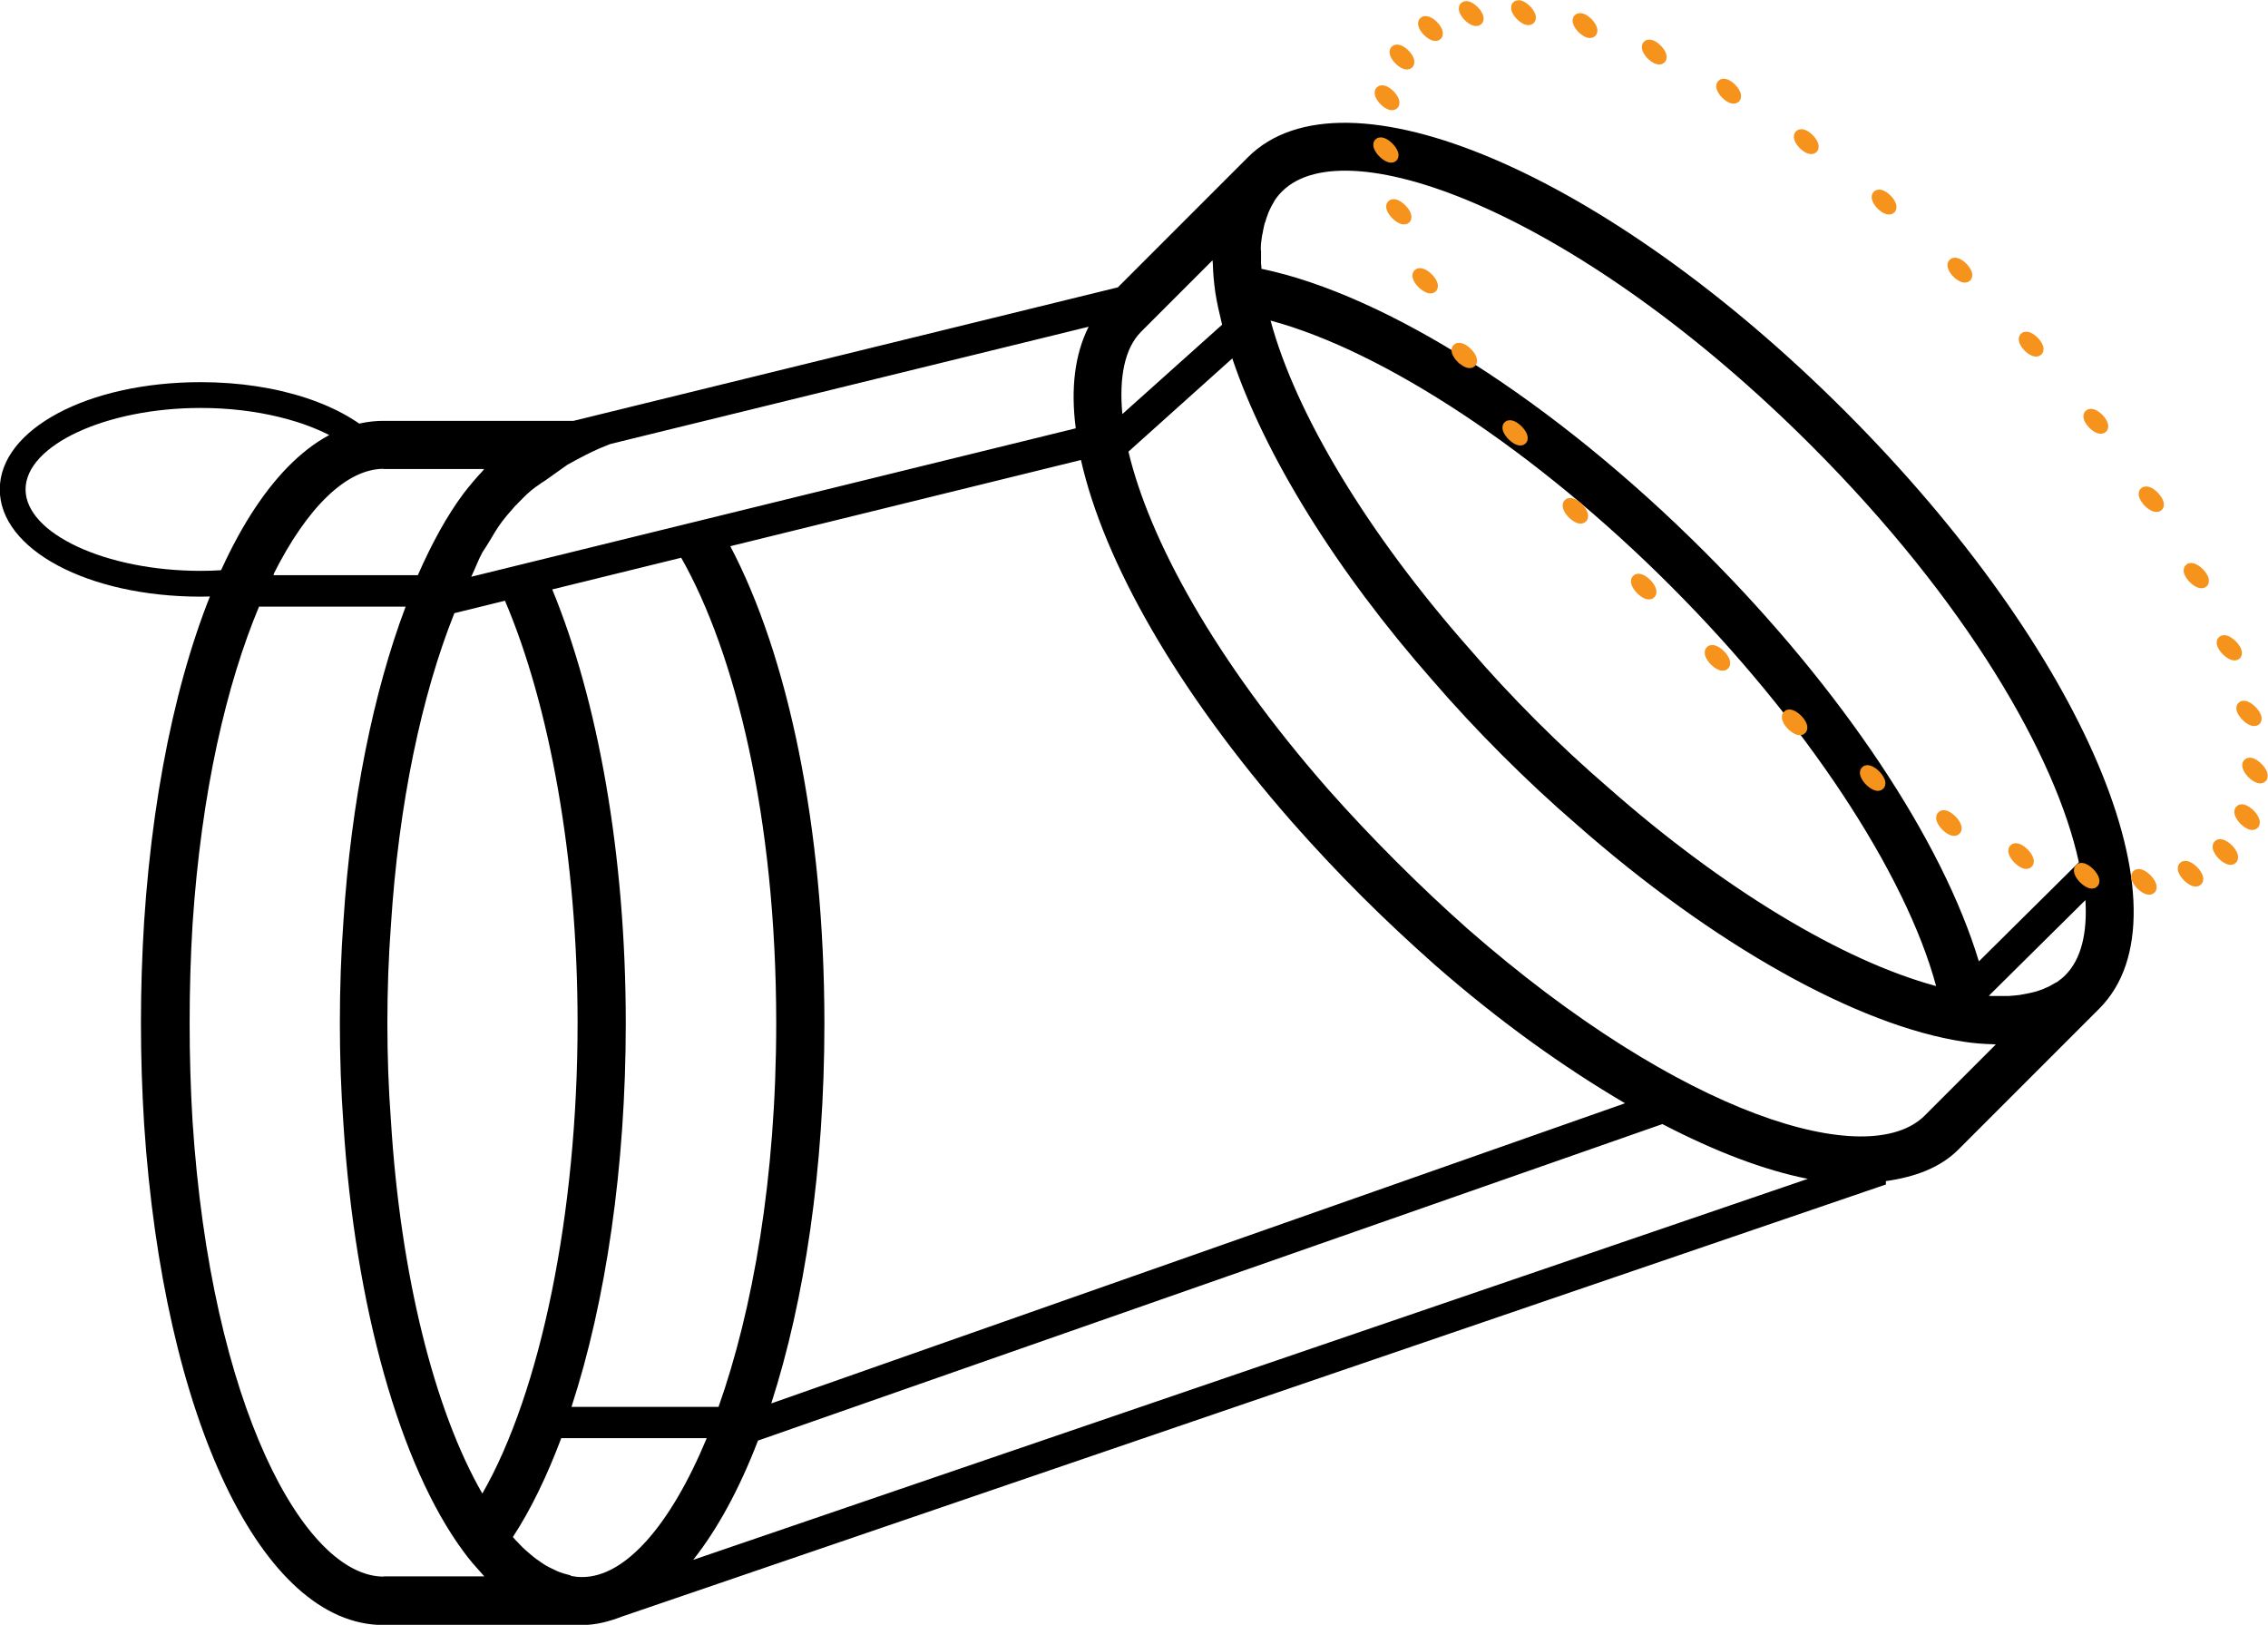 <svg xmlns="http://www.w3.org/2000/svg" id="Layer_2" data-name="Layer 2" viewBox="0 0 100.25 71.81"><defs><style>      .cls-1 {        fill: none;        stroke: #f6931d;        stroke-miterlimit: 10;        stroke-width: .5px;      }      .cls-2 {        fill: #f6931d;      }    </style></defs><g id="Layer_1-2" data-name="Layer 1"><g><path d="m81.56,18.18c-10.55-10.55-22.15-15.48-26.4-11.23l-5.75,5.75-24.06,5.9h-8.4c-5.37,0-9.72,9.1-10.58,22.14-.09,1.45-.14,2.95-.14,4.47s.05,3.02.14,4.47c.86,13.03,5.21,22.14,10.58,22.14h8.78c.6,0,1.18-.15,1.75-.37l55.88-19.1v-.15c1.28-.18,2.41-.59,3.22-1.41l6.21-6.21c4.25-4.25-.68-15.85-11.23-26.4m-25.83-7.13s0-.04,0-.06c0-.18.02-.35.05-.53,0-.03.01-.07.02-.1.02-.13.05-.27.08-.4.01-.06.03-.11.05-.16.03-.11.07-.22.11-.33.02-.06.04-.11.07-.17.05-.11.1-.21.16-.31.03-.05.05-.09.08-.14.09-.14.2-.27.32-.39,2.87-2.87,13.19,1.03,23.39,11.23,6.88,6.88,10.82,13.75,11.83,18.42l-4.42,4.38c-1.61-5.33-6.04-12.02-12.11-18.09-6.65-6.65-14.06-11.37-19.6-12.52,0-.08-.01-.15-.02-.23,0-.04,0-.08,0-.12,0-.15,0-.31,0-.47m.43,3.11c5.01,1.35,11.74,5.78,17.68,11.73,5.95,5.95,10.38,12.68,11.73,17.68-4.12-1.11-9.41-4.29-14.51-8.79-2.11-1.81-4.3-4-6.13-6.13-4.49-5.09-7.67-10.37-8.78-14.5m-2.56-2.64s.01.1.01.15c.01.41.05.83.11,1.26,0,0,0,0,0,0,.07.45.18.93.3,1.42l-4.41,3.95c-.15-1.62.1-2.91.83-3.64l3.14-3.14Zm-30.78,10.8s.05-.06.08-.09c.11-.11.22-.22.33-.33.02-.01.03-.03.04-.04.13-.12.27-.24.41-.34.03-.02.06-.04.09-.06.11-.08.22-.16.34-.23.05-.03.92-.66.97-.69,1.32-.74,1.83-.88,1.91-.92l21.13-5.18c-.61,1.21-.8,2.72-.57,4.49l-26.72,6.56c.17-.35.32-.77.5-1.09.52-.77.57-1.07,1.33-1.91.05-.06.1-.12.15-.17m-2.73,4.78l2.24-.55c1.98,4.64,3.21,11.42,3.21,18.66,0,8.41-1.63,16.3-4.21,20.8-2.13-3.7-3.62-9.69-4.04-16.47-.21-2.77-.21-5.87,0-8.66.34-5.34,1.35-10.14,2.8-13.77m7.58,18.11c0-7.43-1.23-14.27-3.25-19.17l5.7-1.4c2.37,4.17,4.2,11.43,4.2,20.57,0,6.86-1.04,12.69-2.55,16.96h-6.5c1.52-4.66,2.4-10.61,2.4-16.96m5.84,18.45l39.98-13.99c2.33,1.21,4.5,2.04,6.43,2.42l-49.27,16.84c1.07-1.35,2.04-3.13,2.86-5.26m.59-1.65c1.47-4.55,2.35-10.37,2.35-16.79,0-8.72-1.62-16.28-4.16-21.1l15.5-3.81c1.01,4.48,4.22,10.17,9.33,16,.96,1.09,1.99,2.19,3.06,3.26,1.08,1.08,2.18,2.1,3.26,3.06,2.88,2.52,5.71,4.53,8.4,6.11l-37.75,13.27ZM16.95,20.73h4.45s-.06.08-.09.11c-.28.3-.55.62-.82.97,0,0,0,0,0,0-.74.99-1.41,2.22-2.02,3.61h-6.4c1.5-3.01,3.26-4.7,4.89-4.7m0,48.96c-3.5,0-7.63-7.54-8.45-20.14-.17-2.81-.17-5.87,0-8.67.39-5.9,1.51-10.64,2.94-14.06h6.48c-1.43,3.79-2.41,8.63-2.75,13.91-.21,2.87-.21,6.1,0,8.95.51,8.05,2.5,15.12,5.32,18.92.26.36.54.67.81.97.03.03.06.08.1.11h-4.45Zm8.28-.05c-.05-.01-.1-.03-.15-.04-.11-.03-.23-.06-.33-.1-.06-.02-.11-.04-.17-.07-.1-.05-.21-.1-.31-.15-.05-.03-.1-.05-.15-.08-.12-.07-.23-.15-.34-.23-.03-.02-.06-.04-.09-.06-.14-.11-.28-.22-.41-.34-.02-.02-.04-.04-.06-.05-.11-.1-.22-.21-.32-.32-.03-.03-.06-.07-.1-.1-.05-.05-.09-.11-.14-.16.8-1.22,1.51-2.7,2.14-4.37h6.43c-1.6,3.85-3.6,6.14-5.51,6.14-.17,0-.34-.02-.5-.05m59.85-20.35c-2.48,2.48-10.72.06-20.22-8.26-2.11-1.87-4.27-4.03-6.13-6.13-5.09-5.8-7.94-11.11-8.85-14.95l4.59-4.12c1.43,4.26,4.57,9.37,8.87,14.25,1.88,2.18,4.16,4.46,6.33,6.33,6.05,5.33,12.46,8.92,17.14,9.62.44.07.86.1,1.26.11.05,0,.1.01.15.01l-3.14,3.14Zm5.82-5.89s-.09.05-.14.08c-.1.06-.2.12-.31.16-.05.02-.11.05-.16.07-.11.04-.22.08-.33.11-.05.01-.11.03-.16.04-.13.03-.27.06-.4.08-.03,0-.07.01-.1.02-.17.02-.35.04-.53.05h-.08c-.15,0-.3,0-.45,0-.05,0-.09,0-.14,0-.06,0-.13,0-.19-.01l4.27-4.23c.09,1.47-.19,2.62-.89,3.32-.12.12-.25.22-.39.32"></path><path d="m12.09,24.87c-.99.22-2.07.36-3.22.36-4.2,0-7.74-1.65-7.74-3.6s3.55-3.6,7.74-3.6c2.48,0,4.72.58,6.15,1.46v-.06h1.7c-1.46-1.51-4.38-2.54-7.85-2.54-4.98,0-8.88,2.08-8.88,4.74s3.9,4.74,8.88,4.74c1.16,0,2.22-.15,3.22-.36v-1.13Z"></path><path class="cls-2" d="m98.25,37.77c.16.16.35.25.41.18.06-.06-.02-.25-.18-.41-.16-.16-.35-.25-.41-.18-.06.06.02.25.18.41"></path><path class="cls-1" d="m98.25,37.77c.16.16.35.25.41.18.06-.06-.02-.25-.18-.41-.16-.16-.35-.25-.41-.18-.06.06.02.25.18.41Z"></path><path class="cls-2" d="m96.71,38.73c.16.16.35.25.41.18.06-.06-.02-.25-.18-.41-.16-.16-.35-.25-.41-.18-.06.06.02.25.18.41"></path><path class="cls-1" d="m96.71,38.73c.16.16.35.25.41.18.06-.06-.02-.25-.18-.41-.16-.16-.35-.25-.41-.18-.06.06.02.25.18.41Z"></path><path class="cls-2" d="m94.65,39.09c.16.16.35.25.41.18.06-.06-.02-.25-.18-.41-.16-.16-.35-.25-.41-.18-.06.06.02.25.18.41"></path><path class="cls-1" d="m94.65,39.09c.16.16.35.25.41.18.06-.06-.02-.25-.18-.41-.16-.16-.35-.25-.41-.18-.06.06.02.25.18.41Z"></path><path class="cls-2" d="m92.12,38.82c.16.16.35.25.41.18.06-.06-.02-.25-.18-.41-.16-.16-.35-.25-.41-.18-.06.06.02.25.18.41"></path><path class="cls-1" d="m92.12,38.82c.16.16.35.25.41.18.06-.06-.02-.25-.18-.41-.16-.16-.35-.25-.41-.18-.06.06.02.25.18.41Z"></path><path class="cls-2" d="m89.22,37.95c.16.16.35.25.41.18.06-.06-.02-.25-.18-.41-.16-.16-.35-.25-.41-.18-.06.06.02.25.18.41"></path><path class="cls-1" d="m89.22,37.95c.16.16.35.25.41.18.06-.06-.02-.25-.18-.41-.16-.16-.35-.25-.41-.18-.06.06.02.25.18.41Z"></path><path class="cls-2" d="m86.03,36.49c.16.16.35.25.41.18.06-.06-.02-.25-.18-.41-.16-.16-.35-.25-.41-.18-.06.06.02.25.18.41"></path><path class="cls-1" d="m86.03,36.49c.16.16.35.25.41.18.06-.06-.02-.25-.18-.41-.16-.16-.35-.25-.41-.18-.06.06.02.25.18.41Z"></path><path class="cls-2" d="m82.66,34.5c.16.16.35.25.41.18.06-.06-.02-.25-.18-.41-.16-.16-.35-.25-.41-.18-.06.06.02.25.18.41"></path><path class="cls-1" d="m82.66,34.5c.16.16.35.25.41.18.06-.06-.02-.25-.18-.41-.16-.16-.35-.25-.41-.18-.06.06.02.25.18.41Z"></path><path class="cls-2" d="m79.21,32.04c.16.16.35.25.41.18.06-.06-.02-.25-.18-.41-.16-.16-.35-.25-.41-.18-.06.06.02.25.18.41"></path><path class="cls-1" d="m79.21,32.04c.16.16.35.25.41.18.06-.06-.02-.25-.18-.41-.16-.16-.35-.25-.41-.18-.06.06.02.25.18.41Z"></path><path class="cls-2" d="m75.8,29.19c.16.16.35.25.41.18.06-.06-.02-.25-.18-.41-.16-.16-.35-.25-.41-.18-.06.06.02.25.18.41"></path><path class="cls-1" d="m75.8,29.19c.16.16.35.25.41.18.06-.06-.02-.25-.18-.41-.16-.16-.35-.25-.41-.18-.06.06.02.25.18.41Z"></path><path class="cls-2" d="m72.54,26.04c.16.16.35.25.41.18.06-.06-.02-.25-.18-.41-.16-.16-.35-.25-.41-.18-.06.06.02.25.18.41"></path><path class="cls-1" d="m72.54,26.04c.16.16.35.25.41.18.06-.06-.02-.25-.18-.41-.16-.16-.35-.25-.41-.18-.06.06.02.25.18.41Z"></path><path class="cls-2" d="m69.52,22.69c.16.16.35.25.41.18.06-.06-.02-.25-.18-.41-.16-.16-.35-.25-.41-.18-.06.06.02.25.18.41"></path><path class="cls-1" d="m69.52,22.69c.16.16.35.25.41.18.06-.06-.02-.25-.18-.41-.16-.16-.35-.25-.41-.18-.06.06.02.25.18.41Z"></path><path class="cls-2" d="m66.86,19.24c.16.16.34.24.4.18.06-.06-.02-.24-.18-.4-.16-.16-.34-.24-.4-.18-.06.06.02.24.18.4"></path><path class="cls-1" d="m66.86,19.24c.16.16.34.24.4.18.06-.06-.02-.24-.18-.4-.16-.16-.34-.24-.4-.18-.06.06.02.24.18.4Z"></path><path class="cls-2" d="m64.62,15.82c.16.16.34.24.4.18.06-.06-.02-.24-.18-.4s-.34-.24-.41-.18c-.06.06.02.24.18.4"></path><path class="cls-1" d="m64.62,15.82c.16.16.34.24.4.18.06-.06-.02-.24-.18-.4s-.34-.24-.41-.18c-.06.06.02.24.18.4Z"></path><path class="cls-2" d="m62.89,12.52c.16.16.34.24.4.18.06-.06-.02-.24-.18-.4s-.34-.24-.41-.18c-.06.06.02.24.18.4"></path><path class="cls-1" d="m62.89,12.52c.16.16.34.24.4.18.06-.06-.02-.24-.18-.4s-.34-.24-.41-.18c-.06.06.02.24.18.4Z"></path><path class="cls-2" d="m61.72,9.47c.16.16.34.24.4.18.06-.06-.02-.24-.18-.4-.16-.16-.34-.24-.4-.18-.06.06.02.24.18.4"></path><path class="cls-1" d="m61.72,9.47c.16.16.34.24.4.18.06-.06-.02-.24-.18-.4-.16-.16-.34-.24-.4-.18-.06.06.02.24.18.4Z"></path><path class="cls-2" d="m61.15,6.74c.16.16.34.24.4.18.06-.06-.02-.24-.18-.4-.16-.16-.34-.24-.4-.18-.06.06.02.24.18.4"></path><path class="cls-1" d="m61.15,6.74c.16.16.34.24.4.18.06-.06-.02-.24-.18-.4-.16-.16-.34-.24-.4-.18-.06.06.02.24.18.4Z"></path><path class="cls-2" d="m61.2,4.43c.16.16.33.23.39.17.06-.06-.02-.24-.17-.39-.16-.16-.33-.23-.39-.17-.06.06.02.24.17.39"></path><path class="cls-1" d="m61.2,4.43c.16.16.33.23.39.17.06-.06-.02-.24-.17-.39-.16-.16-.33-.23-.39-.17-.06.06.02.24.17.39Z"></path><path class="cls-2" d="m61.86,2.63c.16.16.33.23.39.17.06-.06-.02-.24-.17-.39-.16-.16-.33-.23-.39-.17-.06.06.02.24.17.39"></path><path class="cls-1" d="m61.86,2.63c.16.16.33.23.39.17.06-.06-.02-.24-.17-.39-.16-.16-.33-.23-.39-.17-.06.06.02.24.17.39Z"></path><path class="cls-2" d="m63.12,1.37c.16.16.33.23.39.17.06-.06-.02-.24-.17-.39-.16-.16-.33-.23-.39-.17-.06.06.02.24.17.39"></path><path class="cls-1" d="m63.12,1.37c.16.16.33.23.39.17.06-.06-.02-.24-.17-.39-.16-.16-.33-.23-.39-.17-.06.06.02.24.17.39Z"></path><path class="cls-2" d="m64.92.71c.16.16.33.23.39.17.06-.06-.02-.24-.17-.39-.16-.16-.33-.23-.39-.17-.06.06.02.24.17.39"></path><path class="cls-1" d="m64.92.71c.16.16.33.23.39.17.06-.06-.02-.24-.17-.39-.16-.16-.33-.23-.39-.17-.06.06.02.24.17.39Z"></path><path class="cls-2" d="m67.23.67c.16.16.33.23.39.17.06-.06-.02-.24-.17-.39-.16-.16-.33-.23-.39-.17-.06.06.02.24.17.39"></path><path class="cls-1" d="m67.23.67c.16.16.33.23.39.17.06-.06-.02-.24-.17-.39-.16-.16-.33-.23-.39-.17-.06.06.02.24.17.39Z"></path><path class="cls-2" d="m69.95,1.24c.16.16.33.23.39.17.06-.06-.02-.24-.17-.39-.16-.16-.33-.23-.39-.17-.06.06.02.24.17.39"></path><path class="cls-1" d="m69.95,1.24c.16.16.33.23.39.17.06-.06-.02-.24-.17-.39-.16-.16-.33-.23-.39-.17-.06.06.02.24.17.39Z"></path><path class="cls-2" d="m73.01,2.41c.16.16.33.23.39.17.06-.06-.02-.24-.17-.39-.16-.16-.33-.23-.39-.17-.06.06.02.24.17.39"></path><path class="cls-1" d="m73.01,2.41c.16.16.33.23.39.17.06-.06-.02-.24-.17-.39-.16-.16-.33-.23-.39-.17-.06.06.02.24.17.39Z"></path><path class="cls-2" d="m76.3,4.14c.16.16.33.23.39.17.06-.06-.02-.24-.17-.39-.16-.16-.33-.23-.39-.17-.06.06.02.24.17.39"></path><path class="cls-1" d="m76.3,4.14c.16.16.33.23.39.17.06-.06-.02-.24-.17-.39-.16-.16-.33-.23-.39-.17-.06.06.02.24.17.39Z"></path><path class="cls-2" d="m79.73,6.37c.16.16.33.23.39.17.06-.06-.02-.24-.17-.39-.16-.16-.33-.23-.39-.17-.06.06.02.24.17.39"></path><path class="cls-1" d="m79.73,6.37c.16.16.33.23.39.17.06-.06-.02-.24-.17-.39-.16-.16-.33-.23-.39-.17-.06.06.02.24.17.39Z"></path><path class="cls-2" d="m83.17,9.04c.16.16.33.23.39.17.06-.06-.02-.24-.17-.39-.16-.16-.33-.23-.39-.17-.06.06.02.24.17.39"></path><path class="cls-1" d="m83.17,9.04c.16.16.33.23.39.17.06-.06-.02-.24-.17-.39-.16-.16-.33-.23-.39-.17-.06.06.02.24.17.39Z"></path><path class="cls-2" d="m86.52,12.05c.16.16.33.23.39.17.06-.06-.02-.24-.17-.39-.16-.16-.33-.23-.39-.17-.06.06.02.24.17.39"></path><path class="cls-1" d="m86.52,12.05c.16.16.33.23.39.17.06-.06-.02-.24-.17-.39-.16-.16-.33-.23-.39-.17-.06.06.02.24.17.39Z"></path><path class="cls-2" d="m89.67,15.32c.16.16.33.23.39.17.06-.06-.02-.24-.17-.39-.16-.16-.33-.23-.39-.17-.06.06.02.24.17.39"></path><path class="cls-1" d="m89.67,15.32c.16.16.33.23.39.17.06-.06-.02-.24-.17-.39-.16-.16-.33-.23-.39-.17-.06.06.02.24.17.39Z"></path><path class="cls-2" d="m92.53,18.73c.16.16.33.23.39.17.06-.06-.02-.24-.17-.39-.16-.16-.33-.23-.39-.17-.06.06.02.24.17.39"></path><path class="cls-1" d="m92.53,18.73c.16.16.33.23.39.17.06-.06-.02-.24-.17-.39-.16-.16-.33-.23-.39-.17-.06.06.02.24.17.39Z"></path><path class="cls-2" d="m94.98,22.18c.16.16.34.24.4.18.06-.06-.02-.24-.18-.41s-.34-.24-.4-.18c-.06.06.02.24.18.4"></path><path class="cls-1" d="m94.98,22.18c.16.16.34.24.4.18.06-.06-.02-.24-.18-.41s-.34-.24-.4-.18c-.06.06.02.24.18.4Z"></path><path class="cls-2" d="m96.97,25.55c.16.16.34.24.4.18.06-.06-.02-.24-.18-.4-.16-.16-.34-.24-.4-.18-.06.06.02.24.18.4"></path><path class="cls-1" d="m96.97,25.55c.16.16.34.24.4.18.06-.06-.02-.24-.18-.4-.16-.16-.34-.24-.4-.18-.06.06.02.24.18.4Z"></path><path class="cls-2" d="m98.43,28.74c.16.16.34.24.4.18.06-.06-.02-.24-.18-.4-.16-.16-.34-.24-.4-.18-.06.06.02.24.18.4"></path><path class="cls-1" d="m98.43,28.74c.16.16.34.24.4.18.06-.06-.02-.24-.18-.4-.16-.16-.34-.24-.4-.18-.06.06.02.24.18.4Z"></path><path class="cls-2" d="m99.3,31.64c.16.16.34.24.4.18.06-.06-.02-.24-.18-.4-.16-.16-.34-.24-.4-.18-.06.06.02.24.18.4"></path><path class="cls-1" d="m99.3,31.64c.16.16.34.24.4.18.06-.06-.02-.24-.18-.4-.16-.16-.34-.24-.4-.18-.06.06.02.24.18.4Z"></path><path class="cls-2" d="m99.56,34.17c.16.16.35.25.41.18.06-.06-.02-.25-.18-.41-.16-.16-.35-.25-.41-.18-.06.06.02.25.18.41"></path><path class="cls-1" d="m99.56,34.17c.16.16.35.25.41.18.06-.06-.02-.25-.18-.41-.16-.16-.35-.25-.41-.18-.06.06.02.25.18.41Z"></path><path class="cls-2" d="m99.21,36.23c.16.16.35.25.41.18.06-.06-.02-.25-.18-.41-.16-.16-.35-.25-.41-.18-.06.06.02.25.18.41"></path><path class="cls-1" d="m99.21,36.23c.16.16.35.25.41.18.06-.06-.02-.25-.18-.41-.16-.16-.35-.25-.41-.18-.06.06.02.25.18.41Z"></path></g></g></svg>